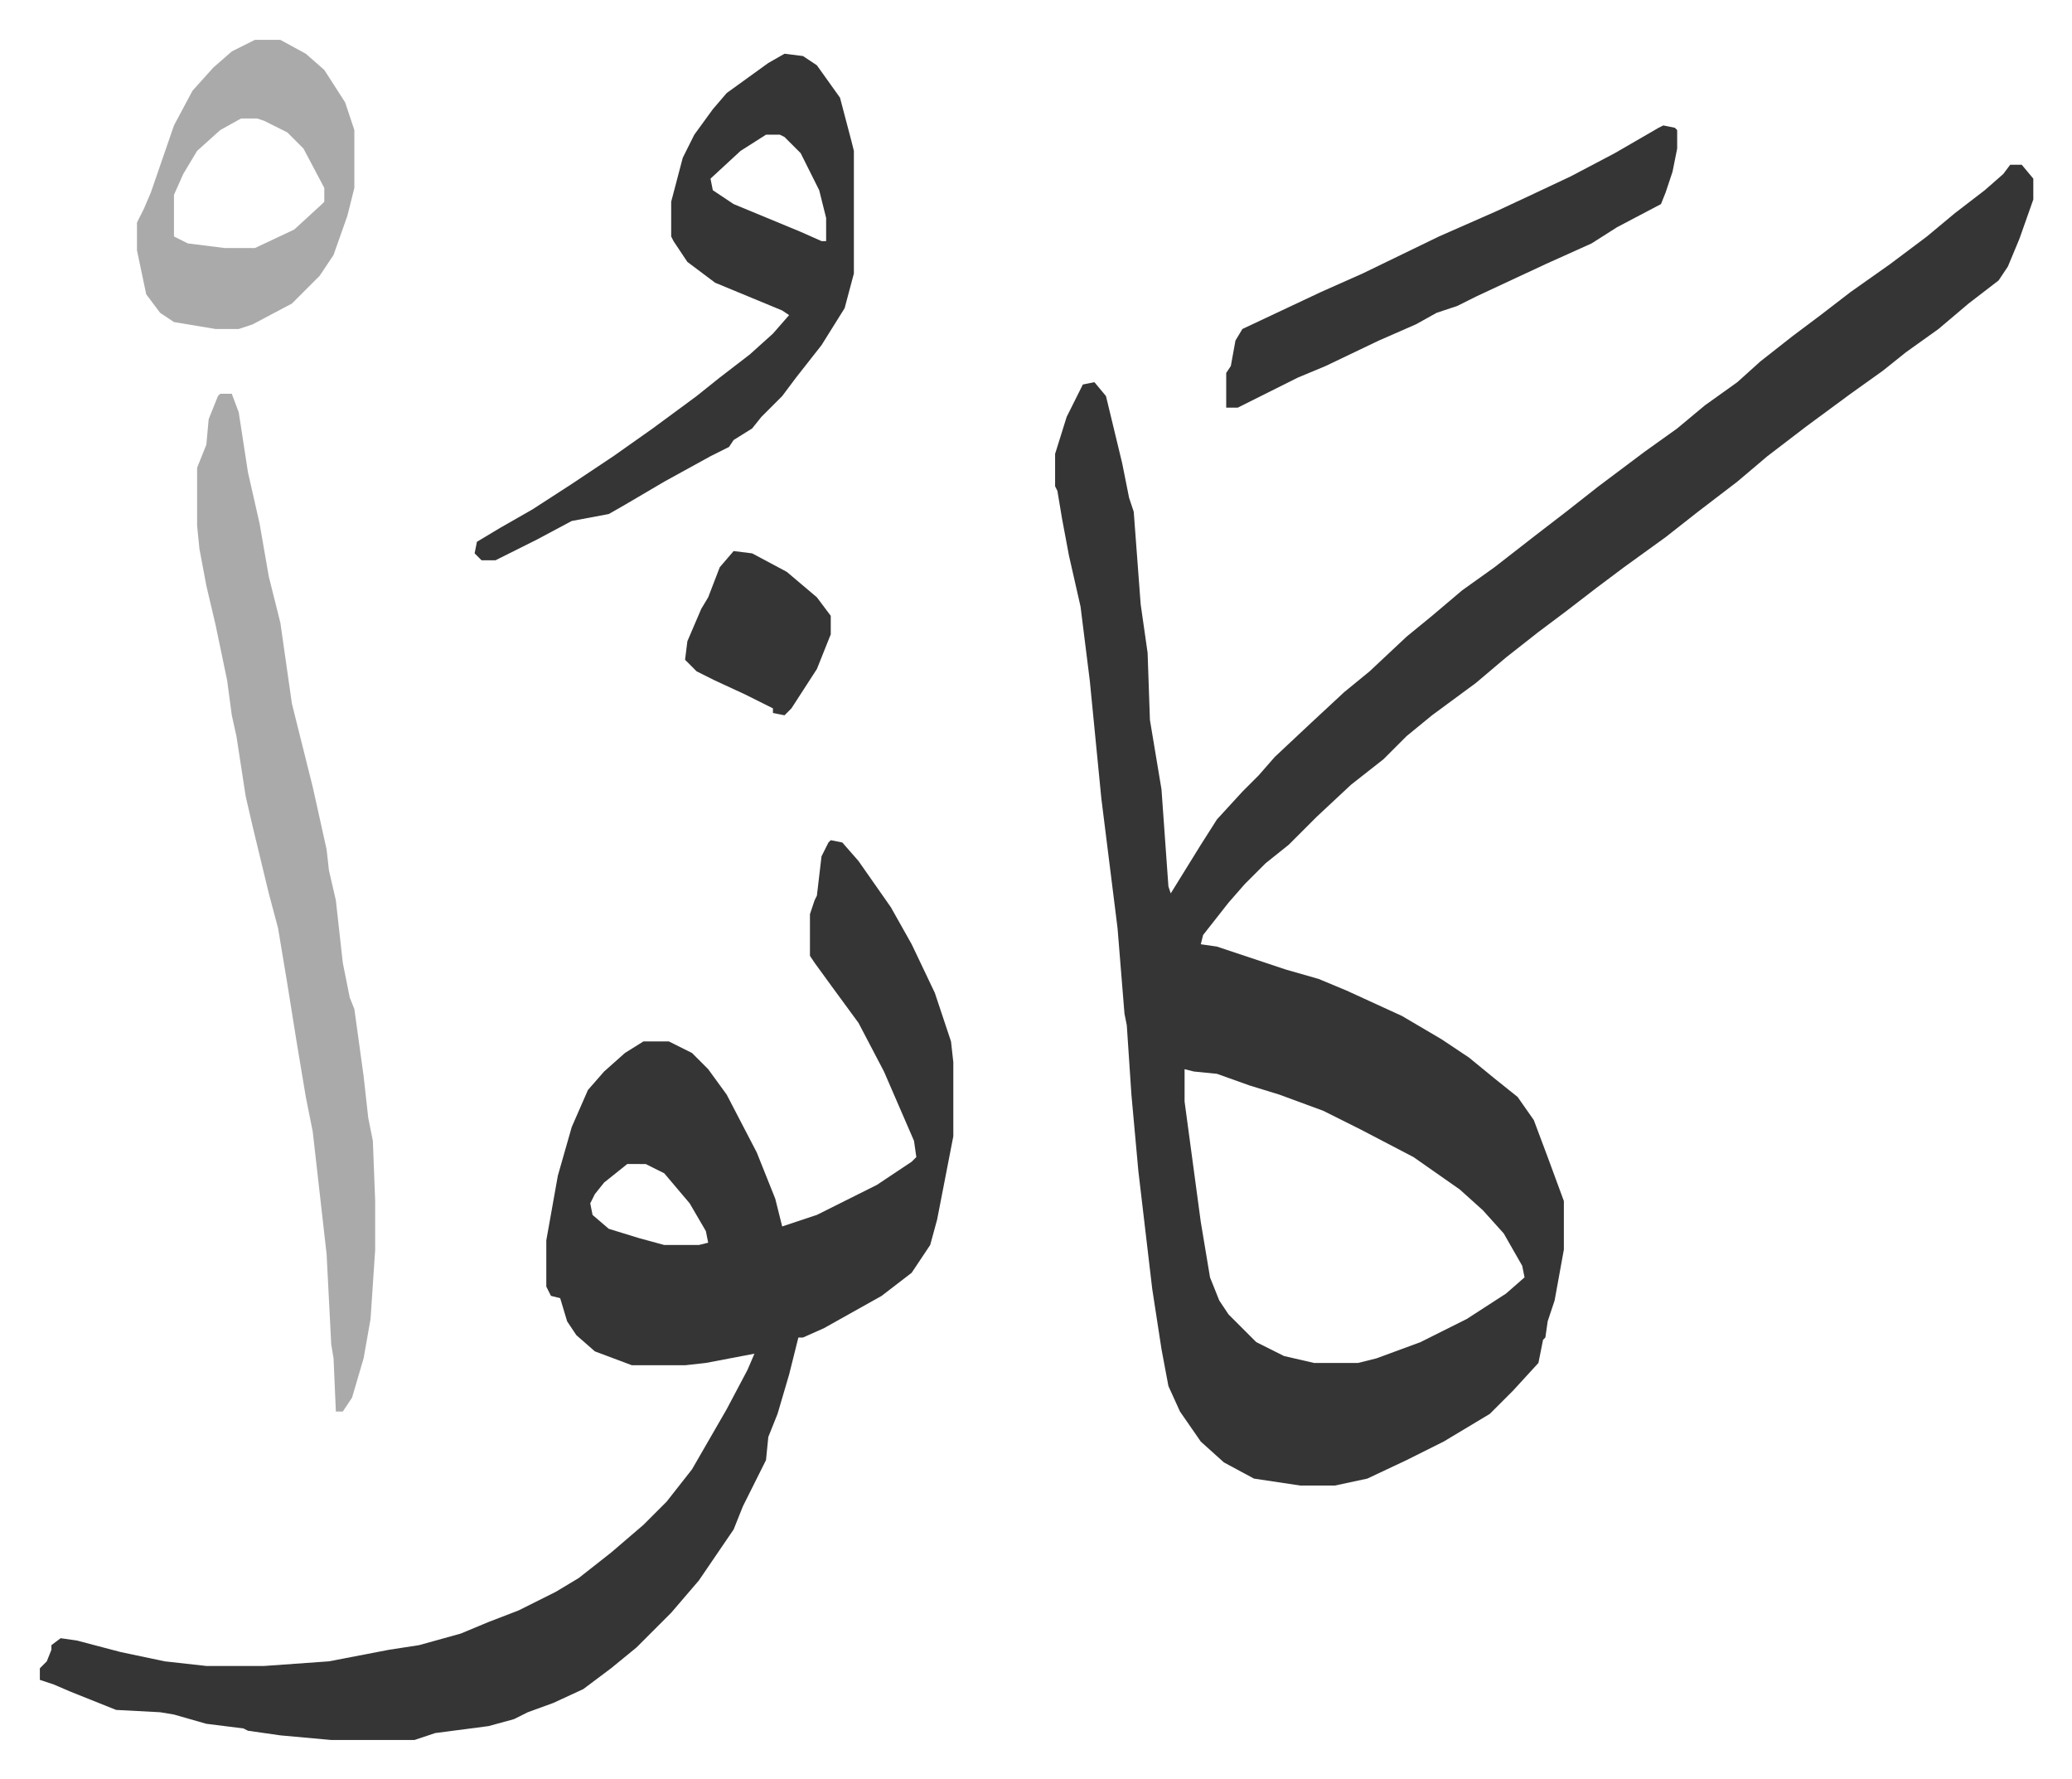 <svg xmlns="http://www.w3.org/2000/svg" role="img" viewBox="-17.23 327.77 895.96 768.96"><path fill="#353535" id="rule_normal" d="M852 399h5l5 6v9l-6 17-5 12-4 6-13 10-13 11-14 10-10 8-14 10-19 14-17 13-13 11-17 13-14 11-18 13-12 9-13 10-12 9-14 11-13 11-19 14-11 9-10 10-14 11-15 14-12 12-10 8-9 9-7 8-11 14-1 4 7 1 30 10 14 4 12 5 24 11 17 10 12 8 11 9 10 8 7 10 6 16 7 19v21l-4 22-3 9-1 7-1 1-2 10-11 12-10 10-20 12-16 8-17 8-14 3h-15l-20-3-13-7-10-9-9-13-5-11-3-16-4-26-6-51-3-33-2-30-1-5-3-37-7-56-5-51-4-32-5-22-3-16-2-12-1-2v-14l5-16 7-14 5-1 5 6 7 29 3 15 2 6 3 40 3 21 1 29 5 30 3 42 1 3 13-21 7-11 11-12 7-7 7-8 16-15 14-13 11-9 16-15 11-9 13-11 14-10 18-14 13-10 14-11 20-15 14-10 12-10 14-10 10-9 14-11 12-9 13-10 17-12 16-12 12-10 13-10 8-7zM495 790v14l7 52 4 24 4 10 4 6 12 12 12 6 13 3h19l8-2 19-7 20-10 17-11 8-7-1-5-8-14-9-10-10-9-20-14-23-12-16-8-19-7-13-4-14-5-10-1zm-153-99l5 1 7 8 14 20 9 16 10 21 7 21 1 9v32l-7 36-3 11-8 12-13 10-25 14-9 4h-2l-4 16-5 17-4 10-1 10-10 20-4 10-15 22-12 14-15 15-11 9-12 9-13 6-11 4-6 3-11 3-23 3-9 3h-36l-22-2-14-2-2-1-16-2-14-4-6-1-19-1-20-8-7-3-6-2v-5l3-3 2-5v-2l4-3 7 1 19 5 19 4 18 2h25l28-2 26-5 13-2 18-5 12-5 13-5 16-8 10-6 14-11 14-12 10-10 11-14 15-26 9-17 3-7-21 4-9 1h-23l-16-6-8-7-4-6-3-10-4-1-2-4v-20l5-28 6-21 7-16 7-8 9-8 8-5h11l10 5 7 7 8 11 13 25 8 20 3 12 15-5 26-13 15-10 2-2-1-7-13-30-11-21-11-15-8-11-2-3v-18l2-6 1-2 2-17 3-6zm-88 140l-10 8-4 5-2 4 1 5 7 6 13 4 11 3h15l4-1-1-5-7-12-11-13-8-4z"/><path fill="#aaa" id="rule_hamzat_wasl" d="M78 498h5l3 8 4 26 5 22 4 23 5 20 5 35 9 36 6 27 1 9 3 13 3 27 3 15 2 5 4 29 2 18 2 10 1 26v21l-2 30-3 17-5 17-4 6h-3l-1-23-1-6-2-39-6-53-3-15-4-24-4-25-4-24-4-15-7-29-3-13-4-26-2-9-2-15-5-24-4-17-3-16-1-10v-25l4-10 1-11 4-10z"/><path fill="#353535" id="rule_normal" d="M322 351l8 1 6 4 10 14 5 19 1 4v53l-4 15-10 16-11 14-6 8-9 9-4 5-8 5-2 3-8 4-20 11-17 10-7 4-16 3-15 8-16 8-2 1h-6l-3-3 1-5 10-6 14-8 17-11 18-12 17-12 19-14 10-8 13-10 10-9 7-8-3-2-29-12-12-9-6-9-1-2v-15l5-19 5-10 8-11 6-7 18-13zm-8 35l-11 7-13 12 1 5 9 6 29 12 9 4h2v-10l-3-12-8-16-7-7-2-1zm388-4l5 1 1 1v8l-2 10-3 9-2 5-19 10-11 7-20 9-30 14-8 4-9 3-9 5-16 7-23 11-12 5-14 7-12 6h-5v-15l2-3 2-11 3-5 34-16 18-8 33-16 25-11 15-7 17-8 19-10 19-11z"/><path fill="#aaa" id="rule_hamzat_wasl" d="M93 345h11l11 6 8 7 9 14 4 12v25l-3 12-6 17-6 9-12 12-17 9-6 2H76l-18-3-6-4-6-8-4-19v-12l3-6 3-7 10-29 8-15 9-10 8-7zm-6 34l-9 5-10 9-6 10-4 9v18l6 3 16 2h13l17-8 12-11 1-1v-6l-9-17-7-7-10-5-3-1z"/><path fill="#353535" id="rule_normal" d="M300 566l8 1 15 8 13 11 6 8v8l-6 15-11 17-3 3-5-1v-2l-4-2-8-4-13-6-8-4-5-5 1-8 6-14 3-5 5-13z"/></svg>
